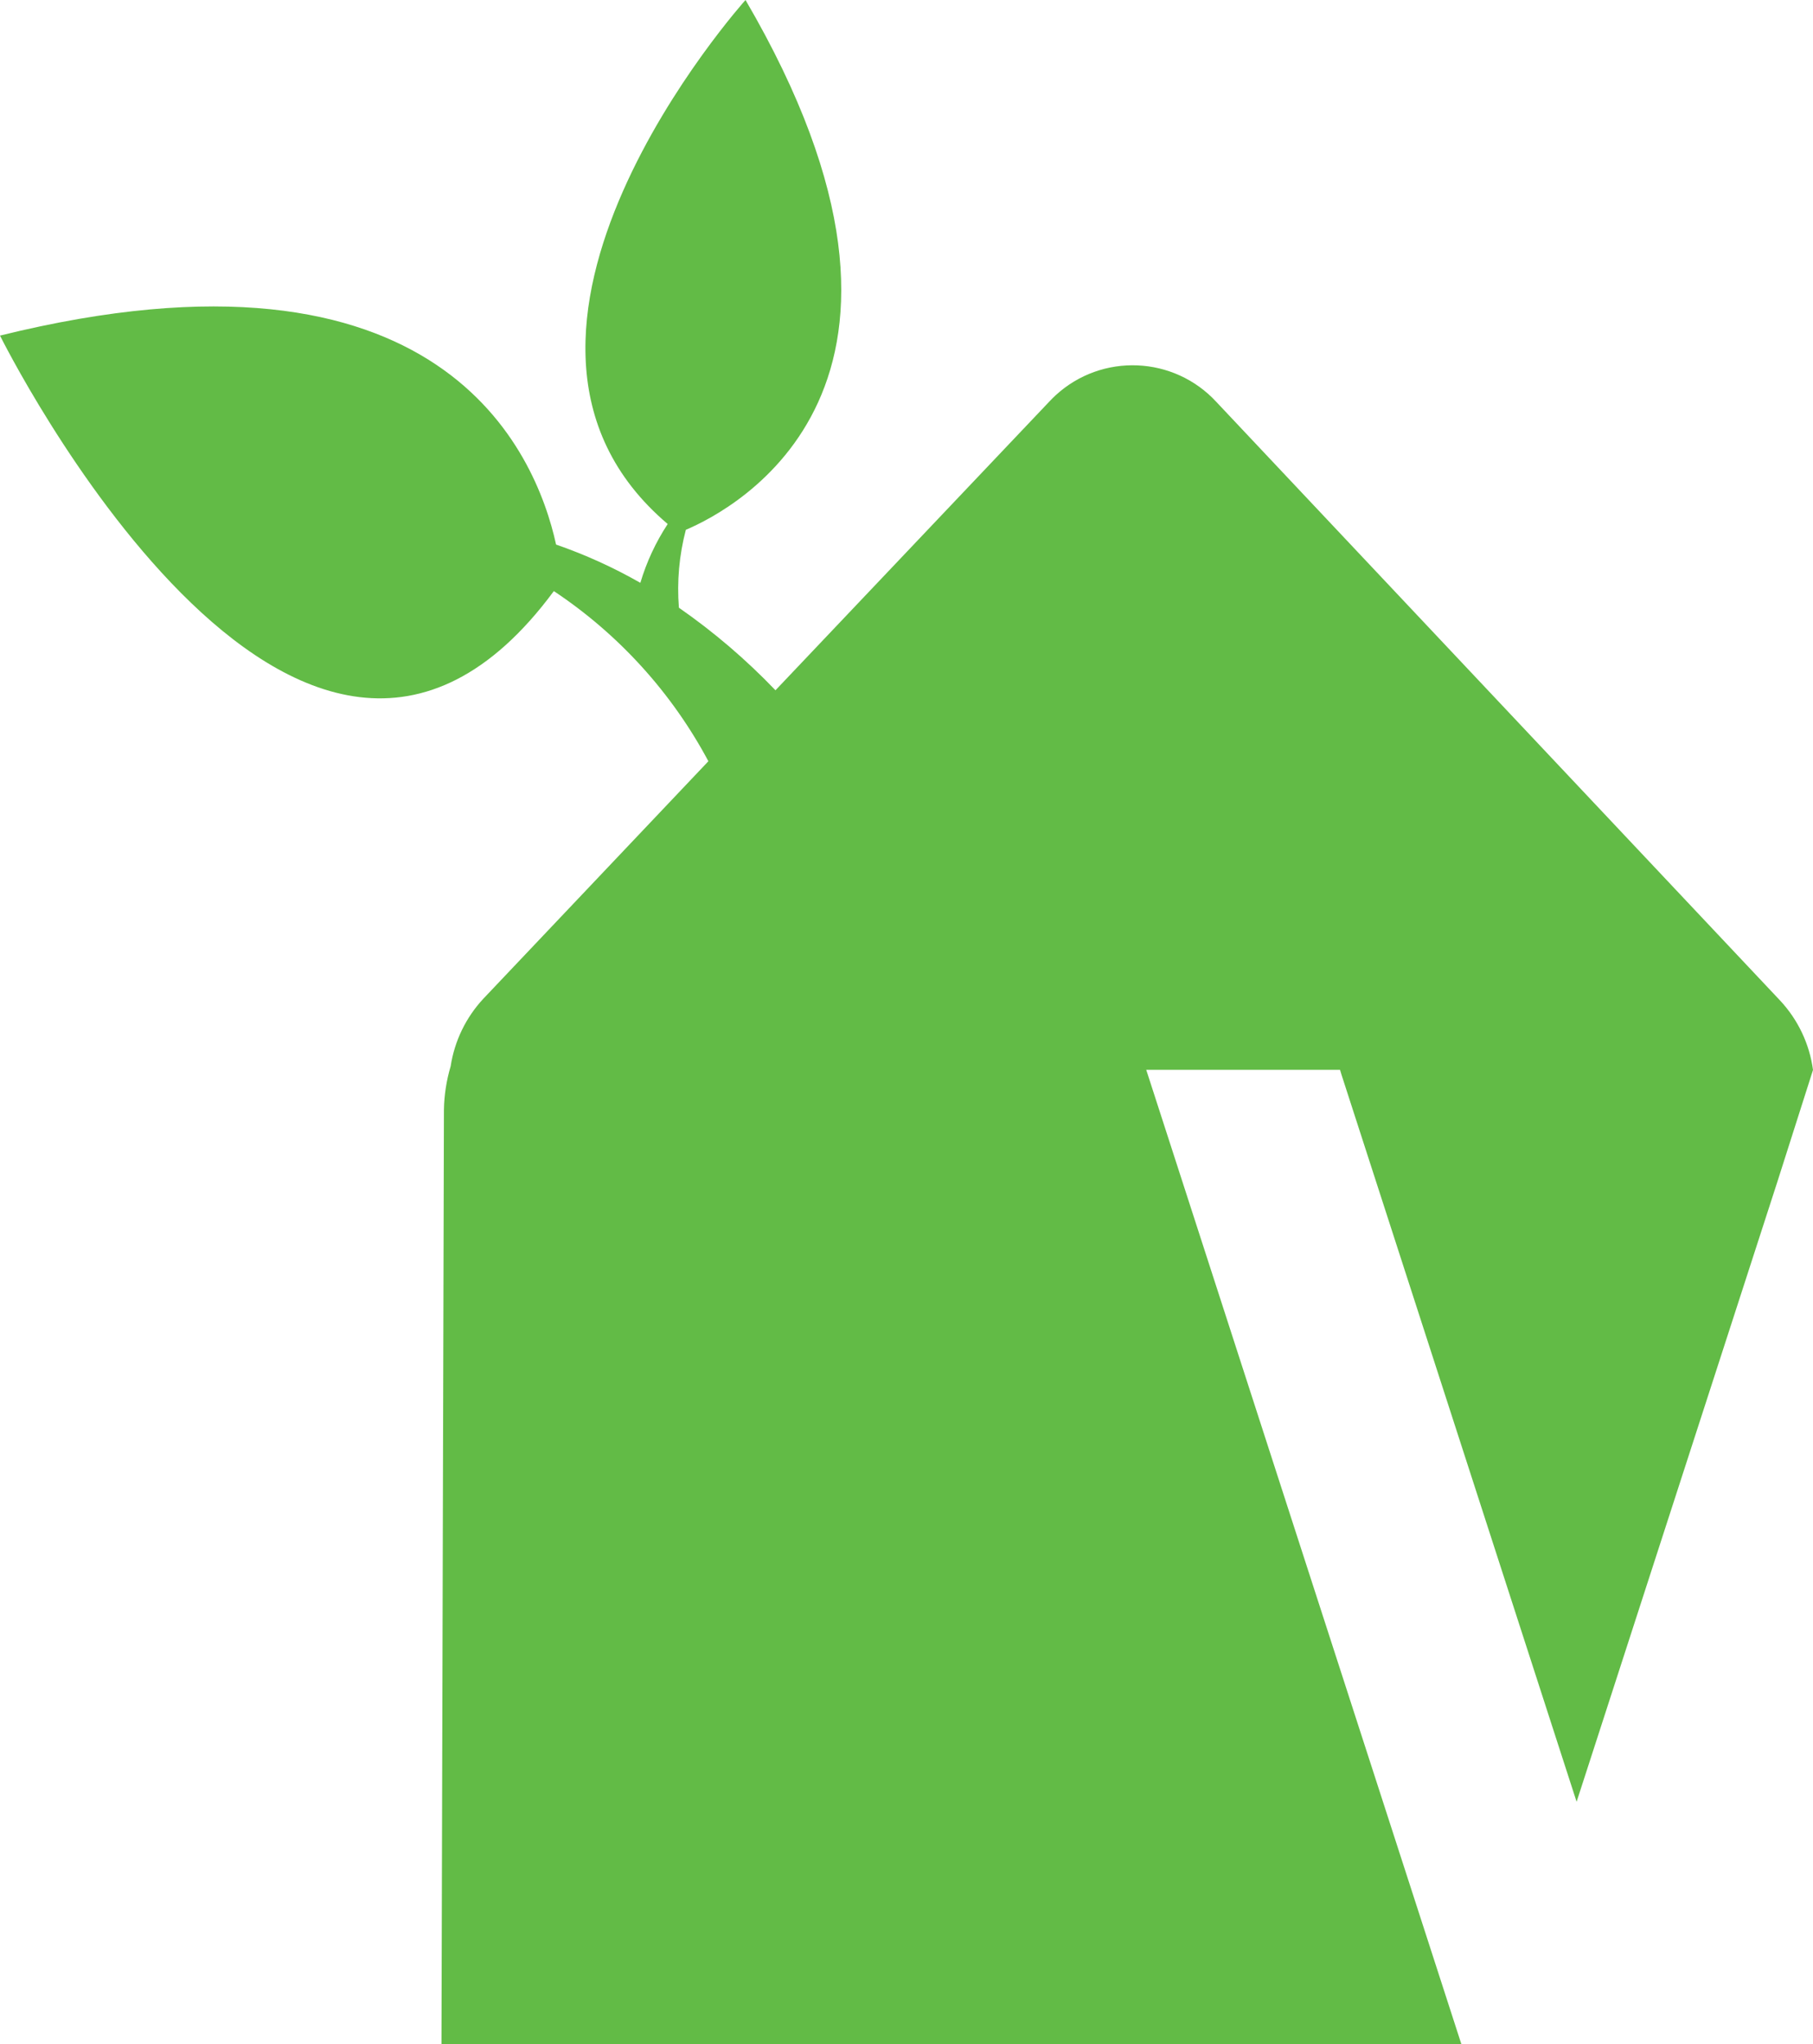 <?xml version="1.0" encoding="UTF-8"?>
<svg id="Layer_1" data-name="Layer 1" xmlns="http://www.w3.org/2000/svg" viewBox="0 0 331.54 373.91">
  <defs>
    <style>
      .cls-1 {
        fill: #62bb46;
      }
    </style>
  </defs>
  <path class="cls-1" d="M325.53,183l-103.08-109.47c-7.79-8.46-20.96-9.01-29.42-1.22-.01,0-.02.02-.03.03-.41.38-.81.78-1.19,1.19l-50,52.72c-5.37-5.61-11.28-10.67-17.66-15.1-.38-4.79.05-9.61,1.27-14.25,8.67-3.68,52.19-26.2,10.91-96.9,0,0-55,61.26-14.23,95.84-2.18,3.32-3.87,6.95-5,10.76-4.91-2.81-10.07-5.15-15.41-7-3.69-16.81-20.91-58.2-101.69-38.22,0,0,54.55,110,101.28,46.73,11.85,7.88,21.56,18.57,28.26,31.12l-41.13,43.41c-3.2,3.43-5.29,7.74-6,12.37-.77,2.6-1.19,5.29-1.23,8l-.45,170.9h186.52l-57.64-178.24h35.44l.26.87,43,133,36.69-113.32,6.54-20.53c-.64-4.75-2.74-9.18-6.01-12.69Z"/>
</svg>